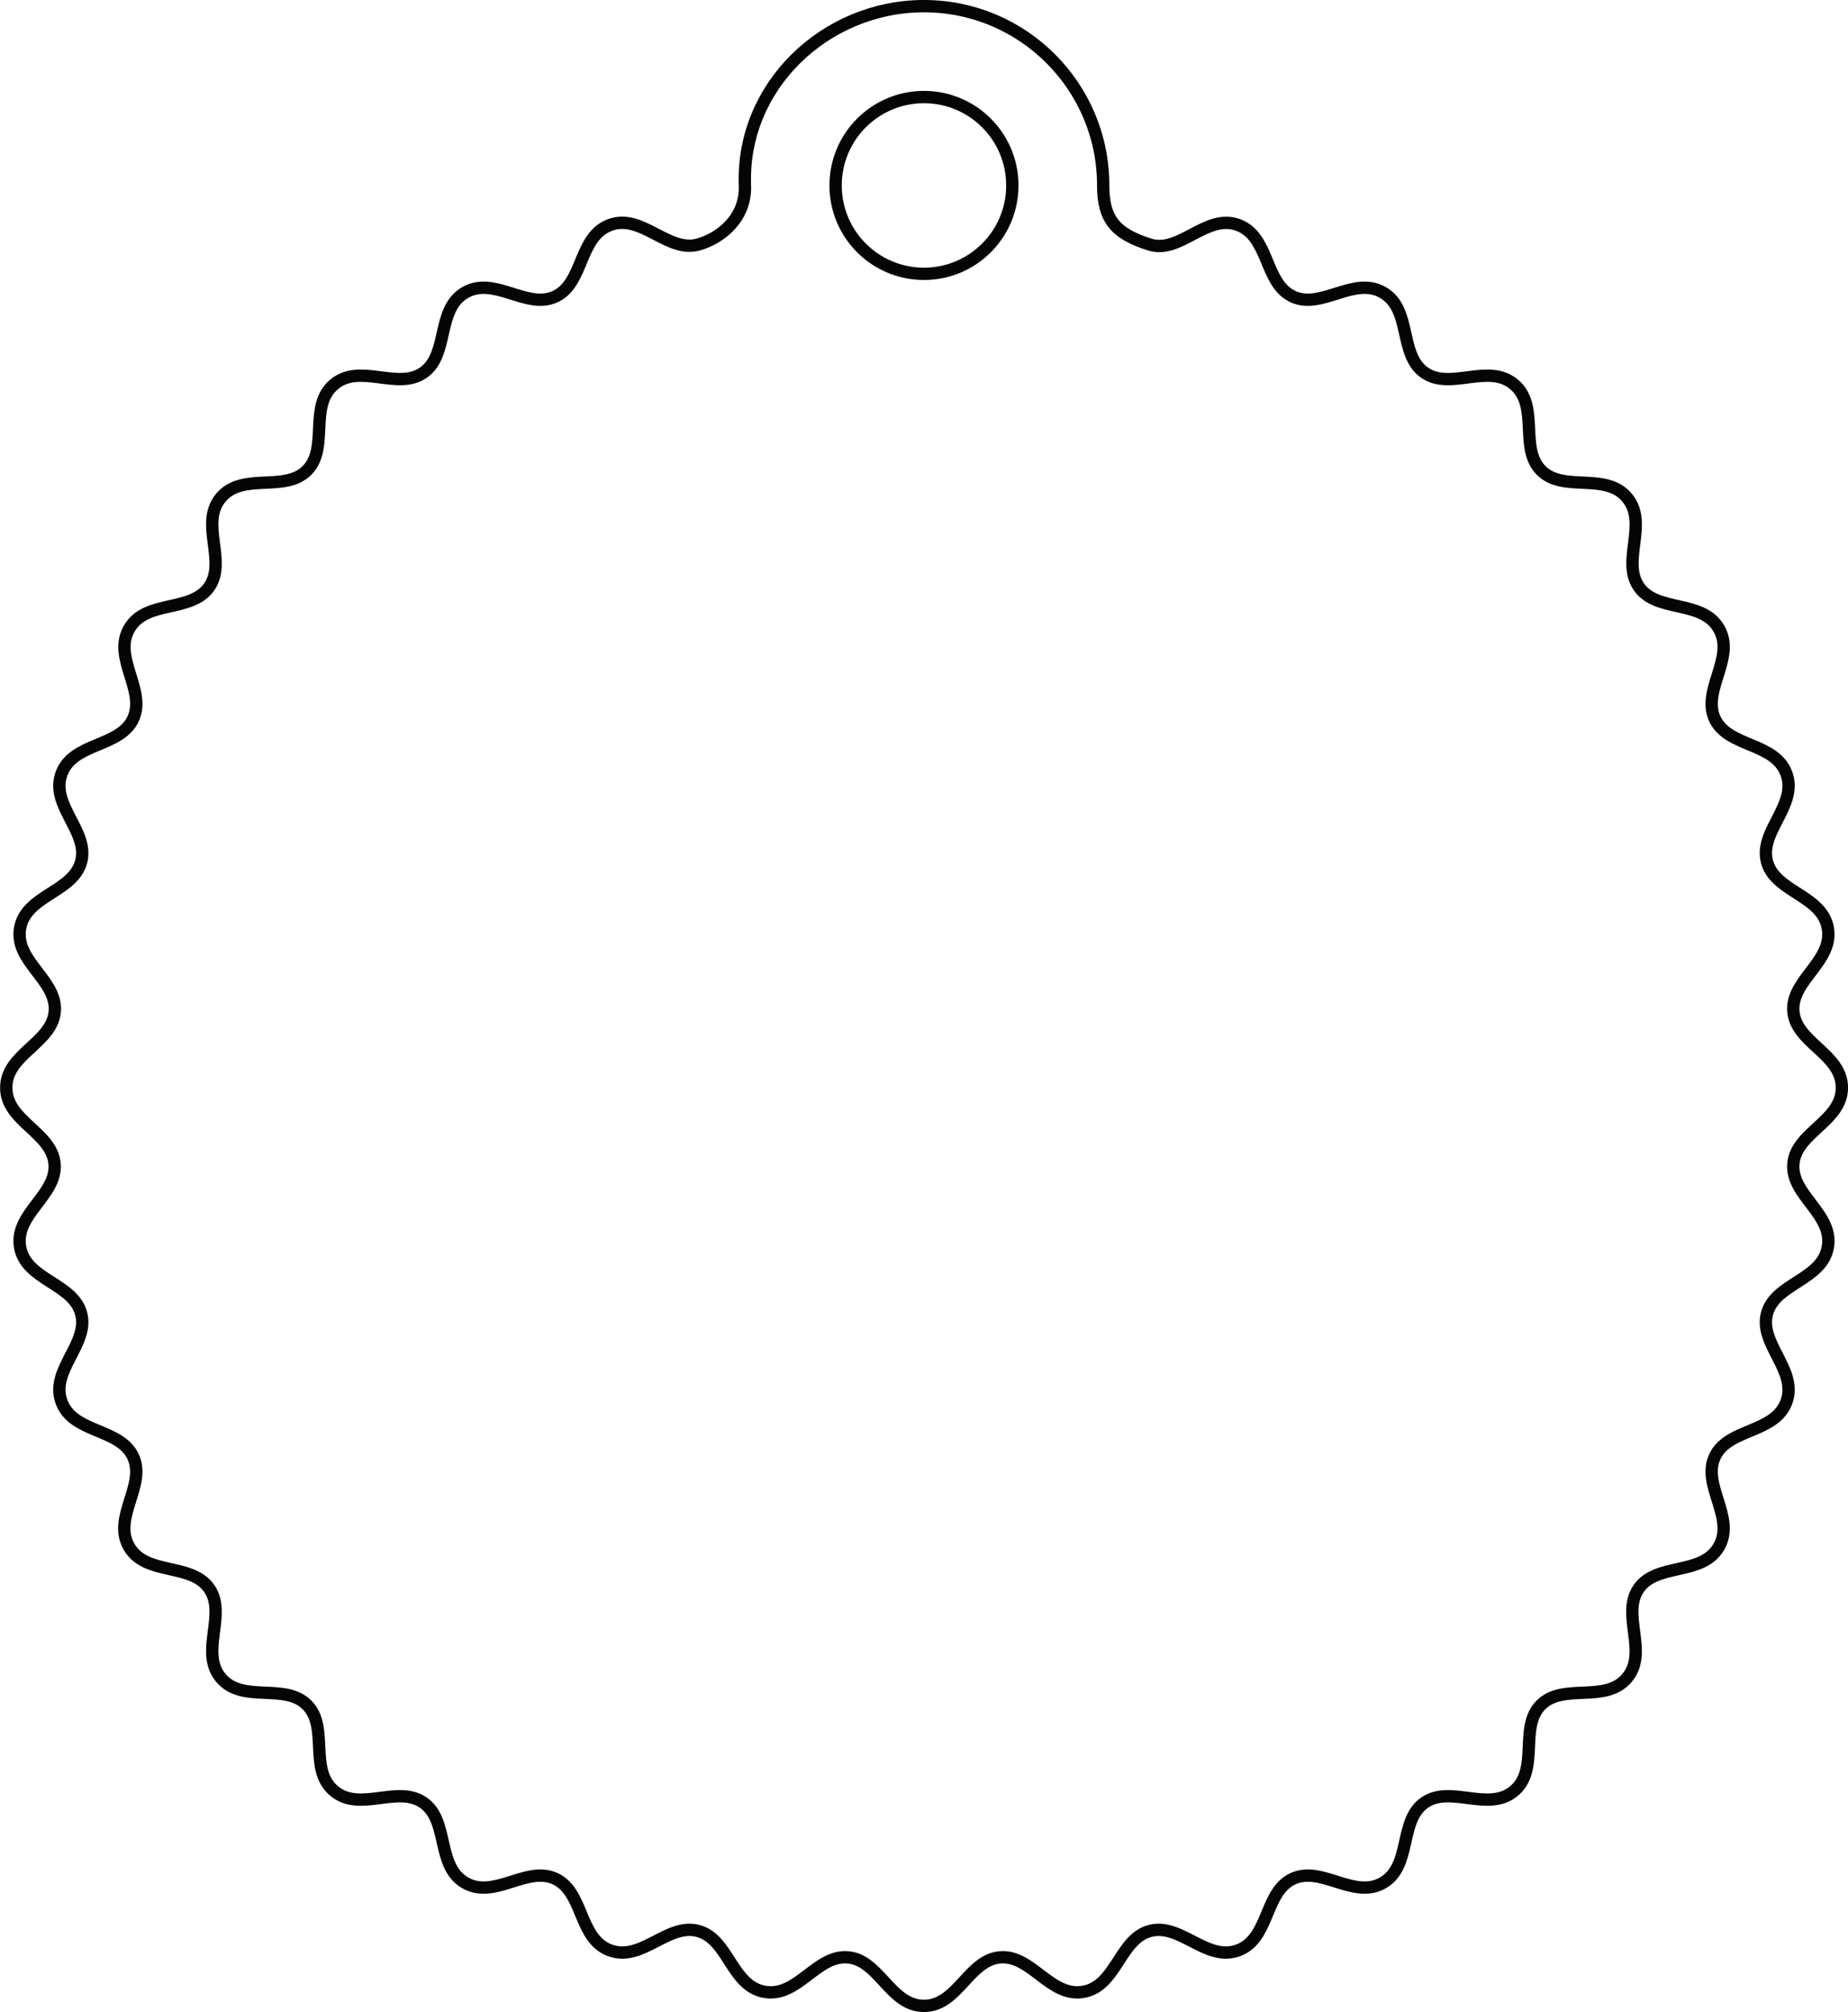 <?xml version="1.0" encoding="UTF-8"?>
<svg version="1.1" viewBox="0 0 299.97 326.5" xmlns="http://www.w3.org/2000/svg">
<g transform="translate(-1164.1 -211.72)">
<path transform="translate(1162.2 237.28)" d="m151.88-24.562c-16.061 0-29.677 13.045-29.062 29.094 0.207 5.409-4.115 8.644-7.594 9.594-4.945 1.35-9.146-5.056-14.281-3.188-5.138 1.87-4.257 9.457-8.906 11.625-4.649 2.168-9.889-3.39-14.625-0.656-4.732 2.732-2.581 10.063-6.781 13-4.203 2.938-10.312-1.608-14.5 1.906-4.188 3.514-0.778 10.343-4.406 13.969-3.63 3.626-10.453 0.217-13.969 4.406-3.515 4.19 1.037 10.297-1.906 14.5-2.943 4.203-10.234 2.014-12.969 6.75-2.734 4.736 2.791 10.005 0.625 14.656-2.166 4.649-9.755 3.768-11.625 8.906-1.87 5.137 4.511 9.327 3.188 14.281-1.323 4.952-8.957 5.4-9.906 10.781-0.95 5.385 6.072 8.421 5.625 13.531-0.447 5.11-7.875 6.876-7.875 12.344-1e-4 5.465 7.394 7.238 7.844 12.344 0.447 5.104-6.542 8.152-5.594 13.531 0.949 5.379 8.583 5.831 9.906 10.781 1.324 4.952-5.057 9.178-3.188 14.312 1.87 5.138 9.457 4.257 11.625 8.906 2.168 4.649-3.39 9.89-0.656 14.625 2.732 4.732 10.061 2.551 13 6.75 2.94 4.199-1.606 10.345 1.906 14.531 3.514 4.188 10.341 0.749 13.969 4.375 3.627 3.626 0.218 10.455 4.406 13.969 4.19 3.515 10.297-1.037 14.5 1.906 4.203 2.943 2.045 10.265 6.781 13 4.736 2.735 9.974-2.821 14.625-0.656 4.649 2.164 3.769 9.755 8.906 11.625 5.137 1.87 9.327-4.48 14.281-3.156 4.952 1.323 5.4 8.926 10.781 9.875 5.385 0.95 8.421-6.037 13.531-5.594 5.108 0.443 6.878 7.875 12.344 7.875 5.464 0 7.238-7.426 12.344-7.875 5.104-0.45 8.152 6.542 13.531 5.594s5.862-8.552 10.812-9.875c4.952-1.324 9.146 5.025 14.281 3.156 5.136-1.869 4.258-9.461 8.906-11.625 4.651-2.165 9.89 3.39 14.625 0.656 4.732-2.732 2.551-10.061 6.75-13 4.2-2.94 10.345 1.606 14.531-1.906 4.188-3.514 0.749-10.343 4.375-13.969 3.627-3.626 10.455-0.187 13.969-4.375 3.515-4.19-1.037-10.328 1.906-14.531 2.943-4.203 10.265-2.014 13-6.75 2.733-4.734-2.82-9.975-0.656-14.625 2.163-4.647 9.756-3.772 11.625-8.906 1.869-5.135-4.482-9.361-3.156-14.312 1.326-4.951 8.926-5.4 9.875-10.781 0.95-5.385-6.037-8.421-5.594-13.531 0.443-5.108 7.875-6.878 7.875-12.344 1e-4 -5.464-7.426-7.238-7.875-12.344-0.447-5.104 6.542-8.152 5.594-13.531-0.949-5.379-8.551-5.831-9.875-10.781-1.324-4.952 5.025-9.146 3.156-14.281-1.869-5.136-9.461-4.258-11.625-8.906-2.165-4.651 3.39-9.921 0.656-14.656-2.732-4.732-10.032-2.549-12.969-6.75-2.938-4.203 1.576-10.312-1.938-14.5-3.512-4.186-10.318-0.777-13.938-4.406-3.623-3.633-0.217-10.453-4.406-13.969-4.19-3.515-10.328 1.037-14.531-1.906-4.203-2.943-2.014-10.265-6.75-13-4.734-2.733-9.977 2.824-14.625 0.656-4.648-2.168-3.769-9.755-8.906-11.625-5.135-1.869-9.422 4.724-14.312 3.188-5.617-1.765-7.566-4.126-7.563-9.594 0.01-16.061-13.033-29.094-29.094-29.094zm0 14.75c7.921 0 14.344 6.423 14.344 14.344 0 7.921-6.423 14.344-14.344 14.344s-14.344-6.423-14.344-14.344c0-7.921 6.423-14.344 14.344-14.344z" fill="none" opacity=".98" stroke="#000" stroke-width="2"/>
</g>
</svg>
